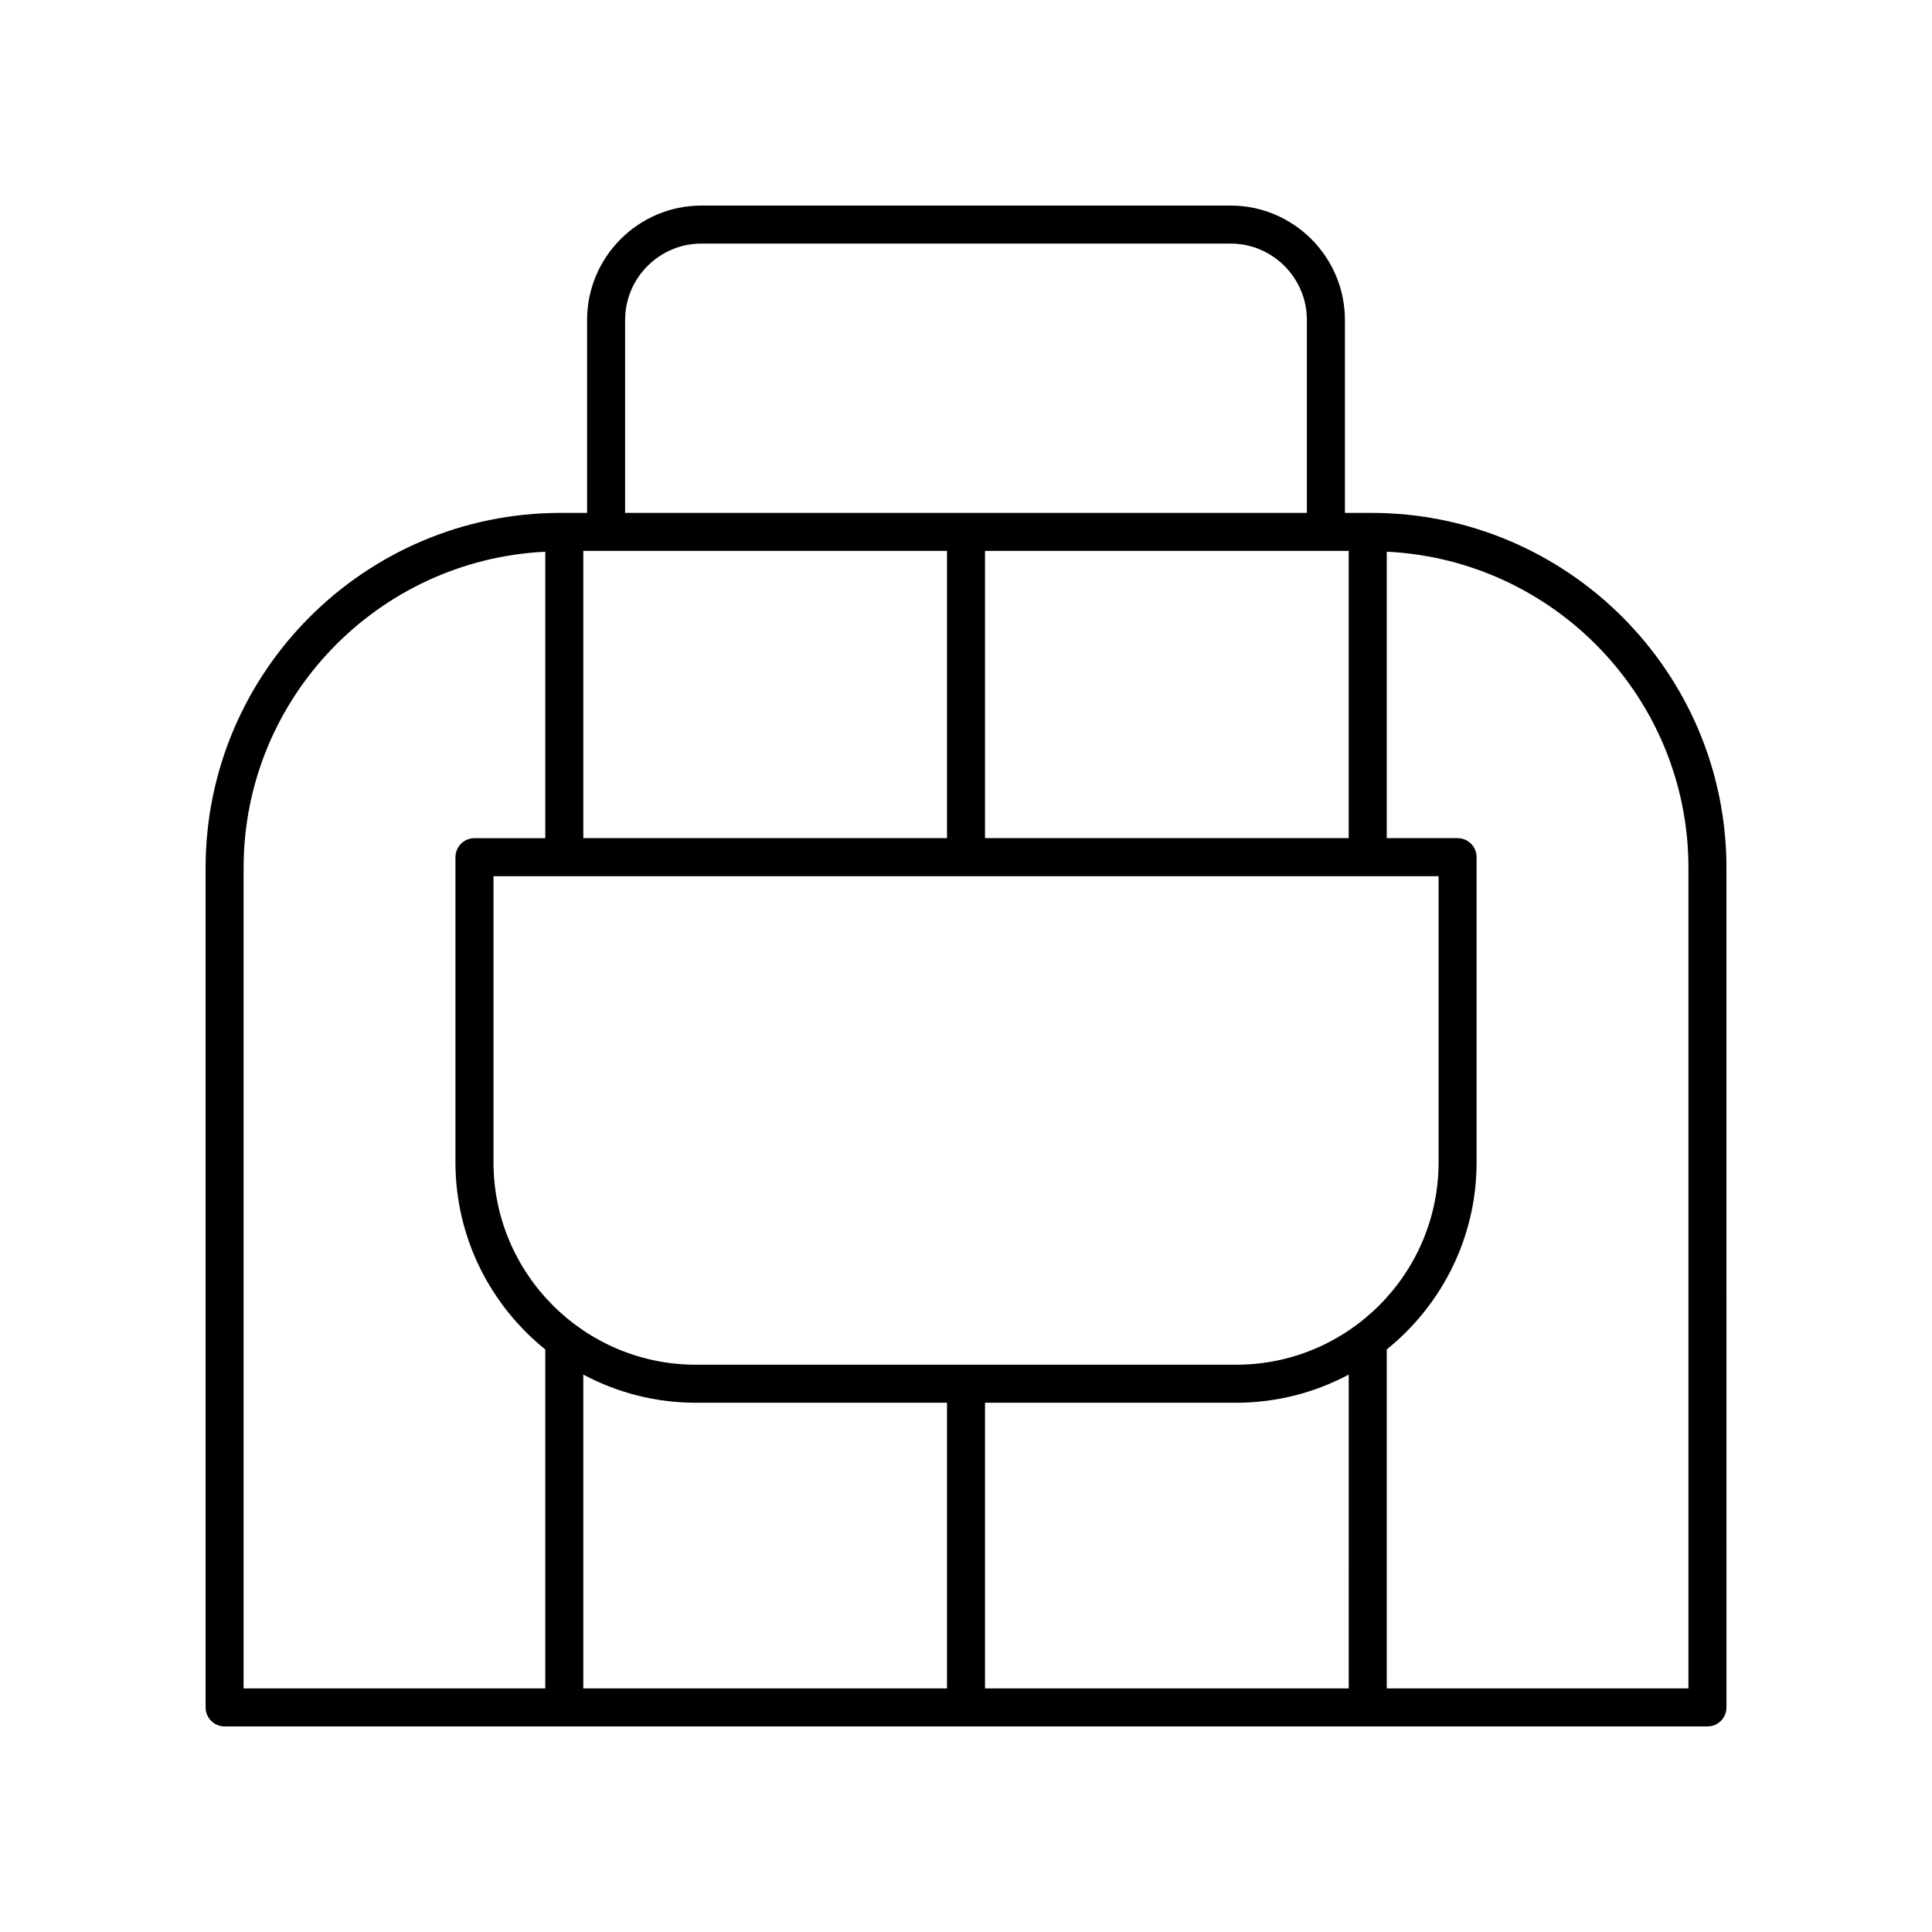 <?xml version="1.0" encoding="UTF-8"?>
<!-- Uploaded to: SVG Repo, www.svgrepo.com, Generator: SVG Repo Mixer Tools -->
<svg fill="#000000" width="800px" height="800px" version="1.1" viewBox="144 144 512 512" xmlns="http://www.w3.org/2000/svg">
 <path d="m507.44 279.92h-7.019l-0.004-51.117c0-16.723-13.602-30.328-30.324-30.328h-140.18c-16.723 0-30.328 13.605-30.328 30.328v51.117h-7.019c-51.875 0-94.082 42.211-94.082 94.09v222.47c0 2.781 2.254 5.039 5.039 5.039h392.97c2.785 0 5.039-2.254 5.039-5.039l-0.004-222.47c0-51.879-42.211-94.09-94.086-94.09zm-6.019 10.078v76.121h-96.383v-76.121zm-191.76-61.195c0-11.168 9.082-20.254 20.25-20.254h140.18c11.168 0 20.25 9.086 20.25 20.254v51.117h-180.68zm-11.078 61.195h96.383v76.121h-96.383zm-10.078 301.45h-79.949v-217.43c0-44.953 35.52-81.668 79.949-83.805v75.914h-18.77c-2.785 0-5.039 2.254-5.039 5.039v80.852c0 20.031 9.309 37.91 23.809 49.602zm106.46 0h-96.383v-83.164c8.914 4.746 19.066 7.461 29.852 7.461l66.531-0.004zm106.46 0h-96.383v-75.707h66.535c10.785 0 20.938-2.715 29.852-7.461zm-29.848-85.781h-143.14c-29.59 0-53.656-24.07-53.656-53.656v-75.812h250.46v75.812c0 29.586-24.066 53.656-53.656 53.656zm119.88 85.781h-79.949v-89.836c14.5-11.691 23.809-29.57 23.809-49.602v-80.852c0-2.781-2.254-5.039-5.039-5.039h-18.77v-75.914c44.43 2.141 79.949 38.855 79.949 83.809z"/>
</svg>